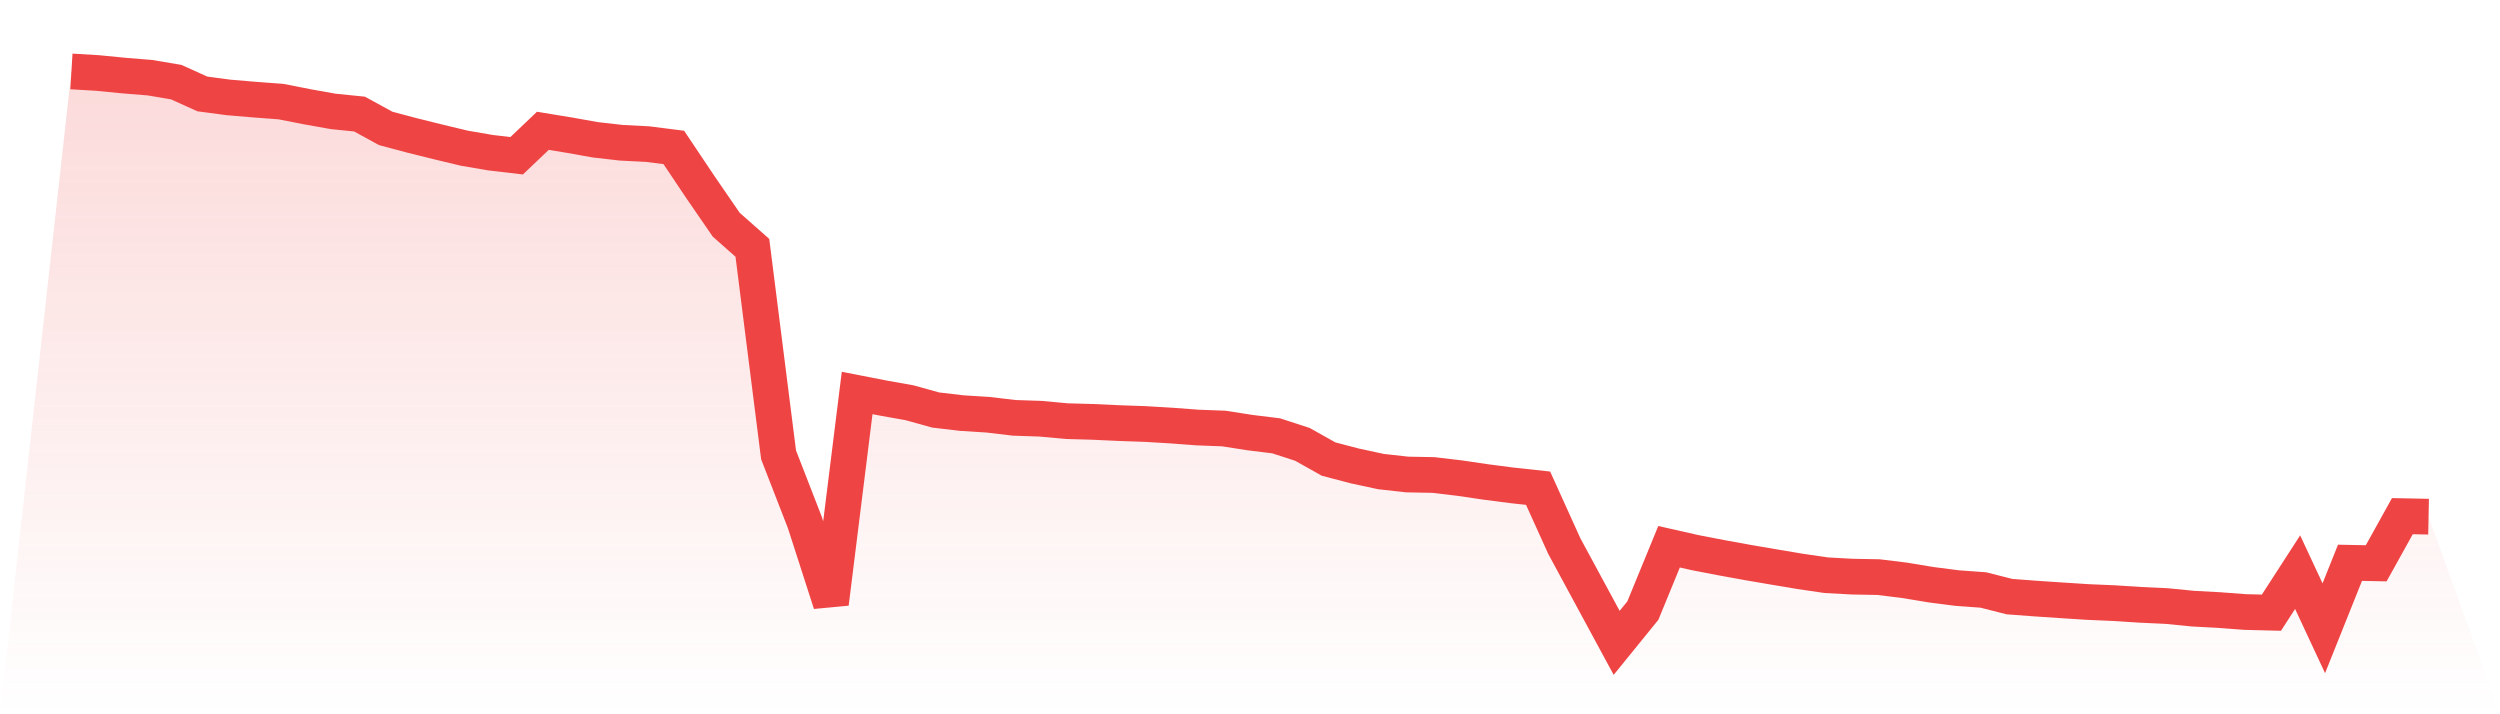 <svg viewBox="0 0 140 40" xmlns="http://www.w3.org/2000/svg">
<defs>
<linearGradient id="gradient" x1="0" x2="0" y1="0" y2="1">
<stop offset="0%" stop-color="#ef4444" stop-opacity="0.2"/>
<stop offset="100%" stop-color="#ef4444" stop-opacity="0"/>
</linearGradient>
</defs>
<path d="M4,4 L4,4 L5.467,4.088 L6.933,4.232 L8.4,4.351 L9.867,4.599 L11.333,5.261 L12.8,5.456 L14.267,5.58 L15.733,5.69 L17.2,5.978 L18.667,6.24 L20.133,6.388 L21.6,7.191 L23.067,7.582 L24.533,7.946 L26,8.298 L27.467,8.55 L28.933,8.722 L30.4,7.325 L31.867,7.566 L33.333,7.828 L34.8,7.995 L36.267,8.07 L37.733,8.256 L39.2,10.447 L40.667,12.582 L42.133,13.878 L43.6,25.472 L45.067,29.247 L46.533,33.795 L48,22.007 L49.467,22.293 L50.933,22.554 L52.4,22.961 L53.867,23.134 L55.333,23.226 L56.8,23.4 L58.267,23.448 L59.733,23.584 L61.2,23.625 L62.667,23.693 L64.133,23.744 L65.6,23.832 L67.067,23.942 L68.533,23.997 L70,24.226 L71.467,24.407 L72.933,24.884 L74.4,25.707 L75.867,26.092 L77.333,26.408 L78.8,26.572 L80.267,26.6 L81.733,26.773 L83.2,26.989 L84.667,27.18 L86.133,27.339 L87.6,30.579 L89.067,33.291 L90.533,36 L92,34.193 L93.467,30.618 L94.933,30.949 L96.4,31.232 L97.867,31.499 L99.333,31.75 L100.8,31.997 L102.267,32.212 L103.733,32.292 L105.2,32.319 L106.667,32.499 L108.133,32.743 L109.6,32.932 L111.067,33.039 L112.533,33.411 L114,33.521 L115.467,33.619 L116.933,33.713 L118.4,33.776 L119.867,33.871 L121.333,33.939 L122.8,34.084 L124.267,34.163 L125.733,34.273 L127.2,34.31 L128.667,32.041 L130.133,35.182 L131.6,31.516 L133.067,31.545 L134.533,28.905 L136,28.934 L140,40 L0,40 z" fill="url(#gradient)"/>
<path d="M4,4 L4,4 L5.467,4.088 L6.933,4.232 L8.4,4.351 L9.867,4.599 L11.333,5.261 L12.8,5.456 L14.267,5.58 L15.733,5.69 L17.2,5.978 L18.667,6.24 L20.133,6.388 L21.6,7.191 L23.067,7.582 L24.533,7.946 L26,8.298 L27.467,8.55 L28.933,8.722 L30.4,7.325 L31.867,7.566 L33.333,7.828 L34.8,7.995 L36.267,8.07 L37.733,8.256 L39.2,10.447 L40.667,12.582 L42.133,13.878 L43.6,25.472 L45.067,29.247 L46.533,33.795 L48,22.007 L49.467,22.293 L50.933,22.554 L52.4,22.961 L53.867,23.134 L55.333,23.226 L56.8,23.4 L58.267,23.448 L59.733,23.584 L61.2,23.625 L62.667,23.693 L64.133,23.744 L65.6,23.832 L67.067,23.942 L68.533,23.997 L70,24.226 L71.467,24.407 L72.933,24.884 L74.4,25.707 L75.867,26.092 L77.333,26.408 L78.8,26.572 L80.267,26.6 L81.733,26.773 L83.2,26.989 L84.667,27.18 L86.133,27.339 L87.6,30.579 L89.067,33.291 L90.533,36 L92,34.193 L93.467,30.618 L94.933,30.949 L96.4,31.232 L97.867,31.499 L99.333,31.75 L100.8,31.997 L102.267,32.212 L103.733,32.292 L105.2,32.319 L106.667,32.499 L108.133,32.743 L109.6,32.932 L111.067,33.039 L112.533,33.411 L114,33.521 L115.467,33.619 L116.933,33.713 L118.4,33.776 L119.867,33.871 L121.333,33.939 L122.8,34.084 L124.267,34.163 L125.733,34.273 L127.2,34.31 L128.667,32.041 L130.133,35.182 L131.6,31.516 L133.067,31.545 L134.533,28.905 L136,28.934" fill="none" stroke="#ef4444" stroke-width="2"/>
</svg>